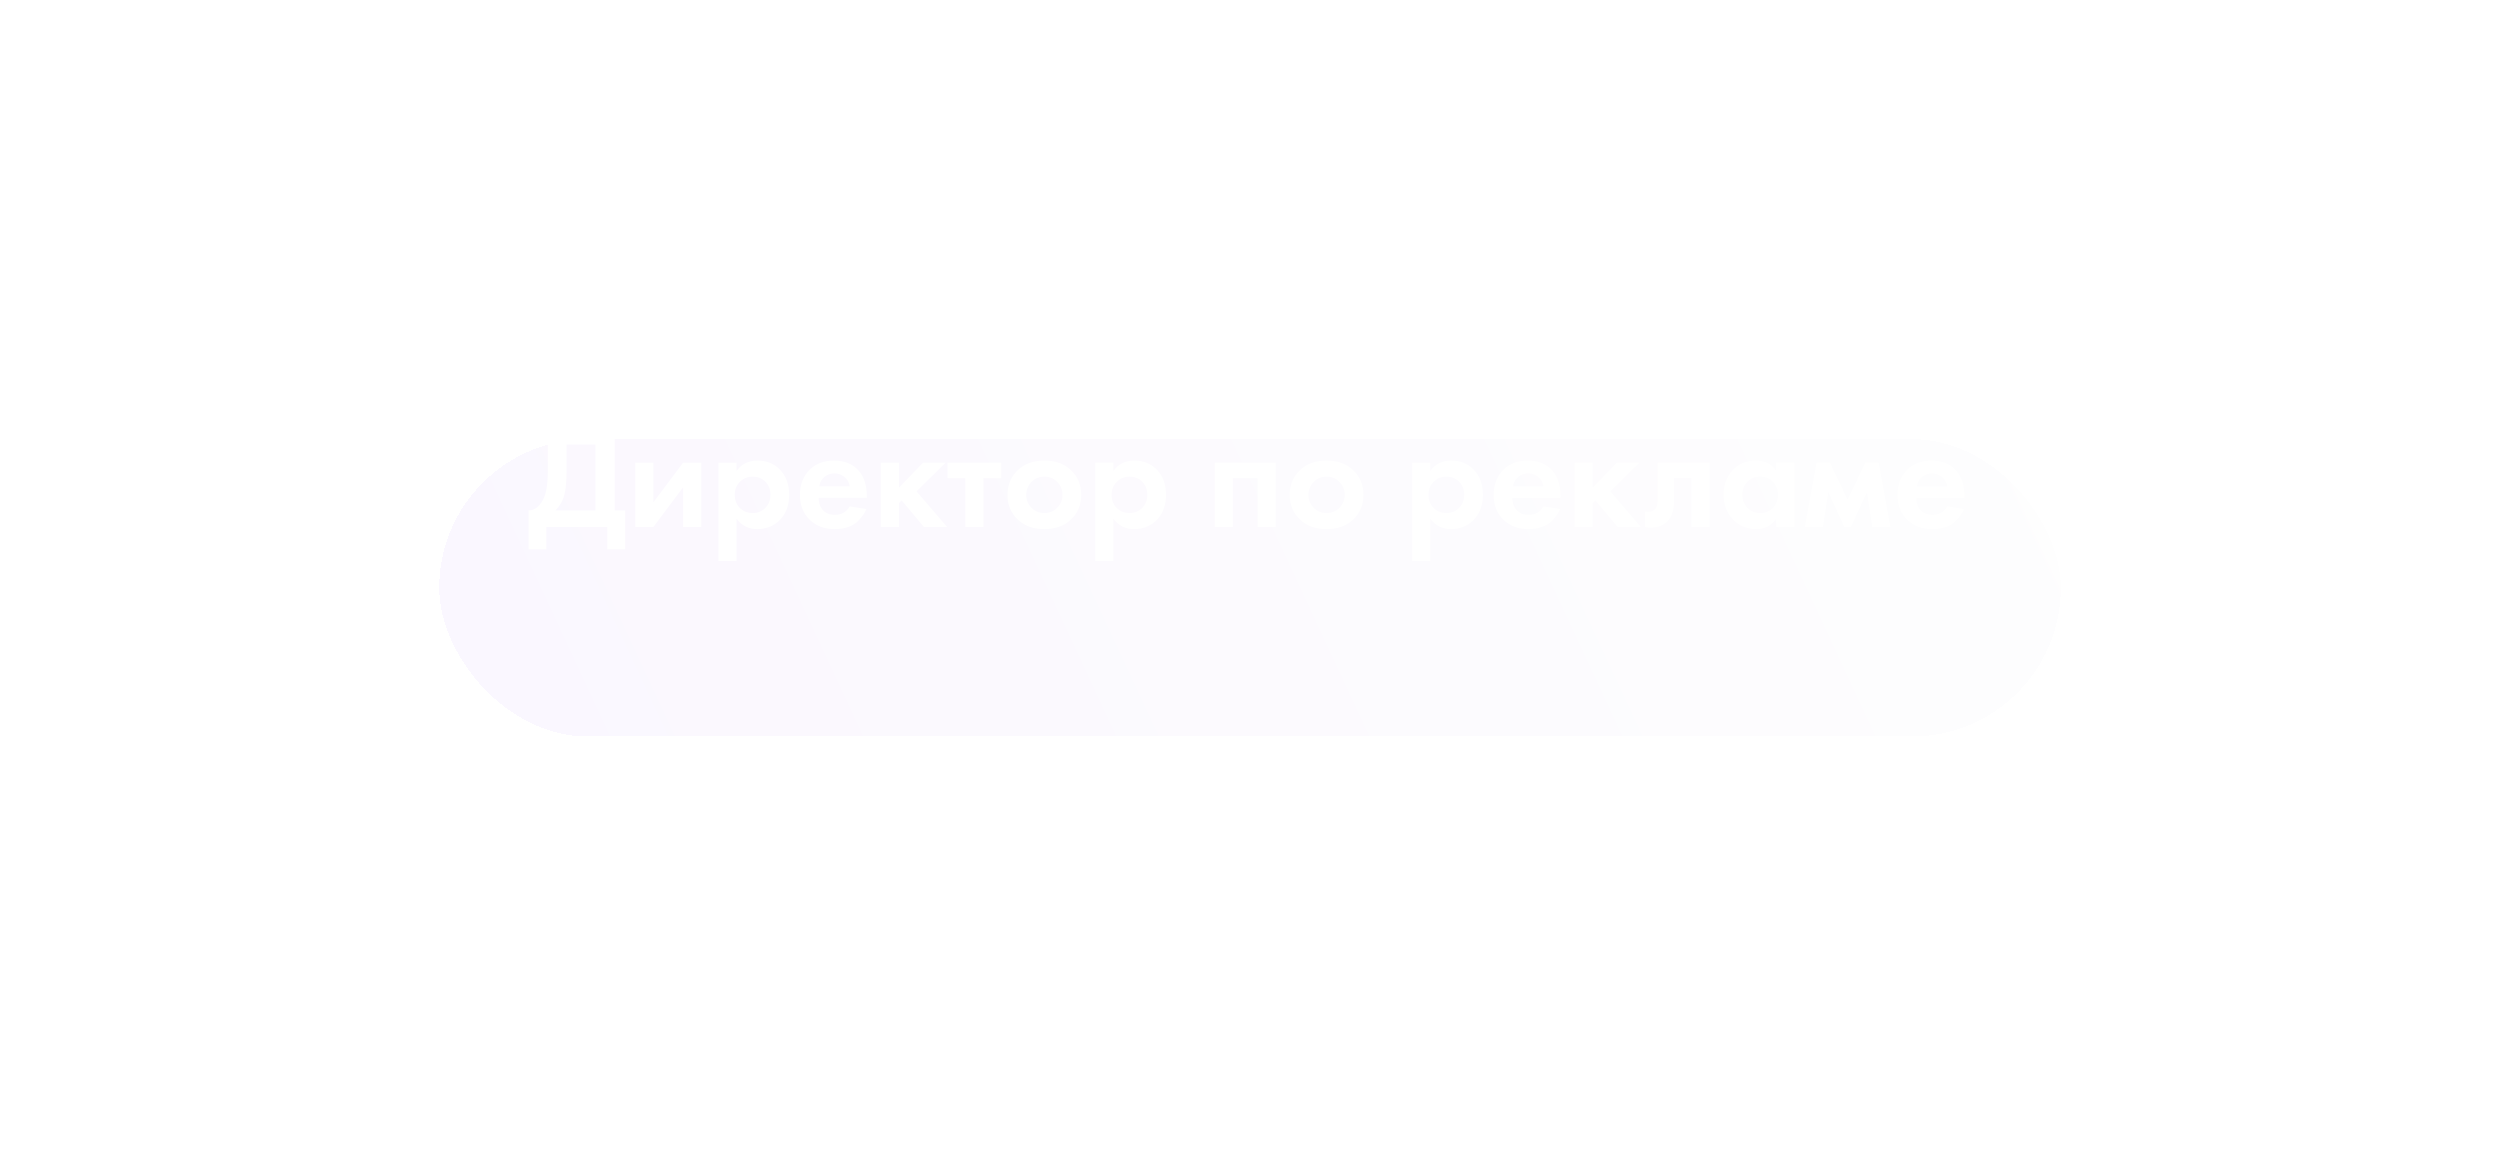 <?xml version="1.0" encoding="UTF-8"?> <svg xmlns="http://www.w3.org/2000/svg" width="370" height="174" viewBox="0 0 370 174" fill="none"> <g filter="url(#filter0_d_1_371)"> <rect x="65" y="49" width="240" height="44" rx="22" fill="url(#paint0_linear_1_371)" fill-opacity="0.5" shape-rendering="crispEdges"></rect> <rect x="64.5" y="48.5" width="241" height="45" rx="22.5" stroke="url(#paint1_angular_1_371)" shape-rendering="crispEdges"></rect> </g> <path d="M81.08 63.326H90.98V75.536H92.52V81.3H89.88V78H80.86V81.3H78.22V75.536C78.719 75.551 79.173 75.375 79.584 75.008C79.995 74.627 80.317 74.143 80.552 73.556C80.904 72.661 81.08 71.378 81.08 69.706V63.326ZM83.852 65.79V69.706C83.852 71.539 83.683 72.903 83.346 73.798C83.082 74.473 82.701 75.052 82.202 75.536H88.12V65.79H83.852ZM94.014 68.474H96.698V74.348L101.098 68.474H103.782V78H101.098V72.126L96.698 78H94.014V68.474ZM109.009 76.768V83.038H106.325V68.474H109.009V69.706C109.727 68.679 110.761 68.166 112.111 68.166C113.431 68.166 114.516 68.591 115.367 69.442C116.32 70.395 116.797 71.657 116.797 73.226C116.797 74.839 116.298 76.123 115.301 77.076C114.421 77.897 113.343 78.308 112.067 78.308C110.791 78.308 109.771 77.795 109.009 76.768ZM111.385 70.542C110.695 70.542 110.116 70.755 109.647 71.18C109.045 71.693 108.745 72.375 108.745 73.226C108.745 74.091 109.038 74.781 109.625 75.294C110.109 75.719 110.695 75.932 111.385 75.932C112.103 75.932 112.705 75.705 113.189 75.25C113.746 74.737 114.025 74.062 114.025 73.226C114.025 72.405 113.753 71.737 113.211 71.224C112.712 70.769 112.103 70.542 111.385 70.542ZM125.758 74.942L128.222 75.338C128.119 75.602 127.98 75.866 127.804 76.13C127.642 76.379 127.386 76.695 127.034 77.076C126.682 77.443 126.205 77.743 125.604 77.978C125.002 78.198 124.313 78.308 123.536 78.308C122.04 78.308 120.822 77.861 119.884 76.966C118.886 76.027 118.388 74.788 118.388 73.248C118.388 71.723 118.872 70.476 119.84 69.508C120.749 68.613 121.944 68.166 123.426 68.166C125.039 68.166 126.278 68.687 127.144 69.728C127.906 70.637 128.288 71.884 128.288 73.468V73.688H121.16C121.16 74.333 121.314 74.869 121.622 75.294C122.062 75.895 122.7 76.196 123.536 76.196C124.533 76.196 125.274 75.778 125.758 74.942ZM121.248 71.972H125.758C125.655 71.356 125.384 70.887 124.944 70.564C124.518 70.227 124.034 70.058 123.492 70.058C122.964 70.058 122.48 70.227 122.04 70.564C121.614 70.901 121.35 71.371 121.248 71.972ZM130.366 68.474H133.05V72.17L136.614 68.474H139.958L135.646 72.72L140.178 78H136.746L133.446 74.062L133.05 74.458V78H130.366V68.474ZM148.186 70.762H145.546V78H142.862V70.762H140.222V68.474H148.186V70.762ZM150.716 69.508C151.684 68.613 152.968 68.166 154.566 68.166C156.165 68.166 157.448 68.613 158.416 69.508C159.487 70.476 160.022 71.723 160.022 73.248C160.022 74.759 159.487 75.998 158.416 76.966C157.448 77.861 156.165 78.308 154.566 78.308C152.968 78.308 151.684 77.861 150.716 76.966C149.646 75.998 149.11 74.759 149.11 73.248C149.11 71.723 149.646 70.476 150.716 69.508ZM152.652 75.14C153.166 75.668 153.804 75.932 154.566 75.932C155.329 75.932 155.967 75.668 156.48 75.14C156.994 74.612 157.25 73.981 157.25 73.248C157.25 72.5 156.994 71.862 156.48 71.334C155.967 70.806 155.329 70.542 154.566 70.542C153.804 70.542 153.166 70.806 152.652 71.334C152.139 71.862 151.882 72.5 151.882 73.248C151.882 73.981 152.139 74.612 152.652 75.14ZM164.782 76.768V83.038H162.098V68.474H164.782V69.706C165.501 68.679 166.535 68.166 167.884 68.166C169.204 68.166 170.29 68.591 171.14 69.442C172.094 70.395 172.57 71.657 172.57 73.226C172.57 74.839 172.072 76.123 171.074 77.076C170.194 77.897 169.116 78.308 167.84 78.308C166.564 78.308 165.545 77.795 164.782 76.768ZM167.158 70.542C166.469 70.542 165.89 70.755 165.42 71.18C164.819 71.693 164.518 72.375 164.518 73.226C164.518 74.091 164.812 74.781 165.398 75.294C165.882 75.719 166.469 75.932 167.158 75.932C167.877 75.932 168.478 75.705 168.962 75.25C169.52 74.737 169.798 74.062 169.798 73.226C169.798 72.405 169.527 71.737 168.984 71.224C168.486 70.769 167.877 70.542 167.158 70.542ZM179.78 68.474H188.8V78H186.116V70.762H182.464V78H179.78V68.474ZM192.482 69.508C193.45 68.613 194.733 68.166 196.332 68.166C197.931 68.166 199.214 68.613 200.182 69.508C201.253 70.476 201.788 71.723 201.788 73.248C201.788 74.759 201.253 75.998 200.182 76.966C199.214 77.861 197.931 78.308 196.332 78.308C194.733 78.308 193.45 77.861 192.482 76.966C191.411 75.998 190.876 74.759 190.876 73.248C190.876 71.723 191.411 70.476 192.482 69.508ZM194.418 75.14C194.931 75.668 195.569 75.932 196.332 75.932C197.095 75.932 197.733 75.668 198.246 75.14C198.759 74.612 199.016 73.981 199.016 73.248C199.016 72.5 198.759 71.862 198.246 71.334C197.733 70.806 197.095 70.542 196.332 70.542C195.569 70.542 194.931 70.806 194.418 71.334C193.905 71.862 193.648 72.5 193.648 73.248C193.648 73.981 193.905 74.612 194.418 75.14ZM211.683 76.768V83.038H208.999V68.474H211.683V69.706C212.401 68.679 213.435 68.166 214.785 68.166C216.105 68.166 217.19 68.591 218.041 69.442C218.994 70.395 219.471 71.657 219.471 73.226C219.471 74.839 218.972 76.123 217.975 77.076C217.095 77.897 216.017 78.308 214.741 78.308C213.465 78.308 212.445 77.795 211.683 76.768ZM214.059 70.542C213.369 70.542 212.79 70.755 212.321 71.18C211.719 71.693 211.419 72.375 211.419 73.226C211.419 74.091 211.712 74.781 212.299 75.294C212.783 75.719 213.369 75.932 214.059 75.932C214.777 75.932 215.379 75.705 215.863 75.25C216.42 74.737 216.699 74.062 216.699 73.226C216.699 72.405 216.427 71.737 215.885 71.224C215.386 70.769 214.777 70.542 214.059 70.542ZM228.432 74.942L230.896 75.338C230.793 75.602 230.654 75.866 230.478 76.13C230.316 76.379 230.06 76.695 229.708 77.076C229.356 77.443 228.879 77.743 228.278 77.978C227.676 78.198 226.987 78.308 226.21 78.308C224.714 78.308 223.496 77.861 222.558 76.966C221.56 76.027 221.062 74.788 221.062 73.248C221.062 71.723 221.546 70.476 222.514 69.508C223.423 68.613 224.618 68.166 226.1 68.166C227.713 68.166 228.952 68.687 229.818 69.728C230.58 70.637 230.962 71.884 230.962 73.468V73.688H223.834C223.834 74.333 223.988 74.869 224.296 75.294C224.736 75.895 225.374 76.196 226.21 76.196C227.207 76.196 227.948 75.778 228.432 74.942ZM223.922 71.972H228.432C228.329 71.356 228.058 70.887 227.618 70.564C227.192 70.227 226.708 70.058 226.166 70.058C225.638 70.058 225.154 70.227 224.714 70.564C224.288 70.901 224.024 71.371 223.922 71.972ZM233.04 68.474H235.724V72.17L239.288 68.474H242.632L238.32 72.72L242.852 78H239.42L236.12 74.062L235.724 74.458V78H233.04V68.474ZM253.025 68.474V78H250.341V70.762H247.745V74.26C247.745 75.492 247.444 76.431 246.843 77.076C246.241 77.751 245.383 78.088 244.269 78.088C243.975 78.088 243.711 78.059 243.477 78V75.712C243.653 75.741 243.792 75.756 243.895 75.756C244.379 75.756 244.745 75.602 244.995 75.294C245.215 75.03 245.325 74.627 245.325 74.084V68.474H253.025ZM262.881 69.706V68.474H265.565V78H262.881V76.768C262.162 77.795 261.187 78.308 259.955 78.308C258.517 78.308 257.344 77.817 256.435 76.834C255.54 75.851 255.093 74.649 255.093 73.226C255.093 71.789 255.533 70.586 256.413 69.618C257.293 68.65 258.429 68.166 259.823 68.166C261.201 68.166 262.221 68.679 262.881 69.706ZM262.397 71.312C261.898 70.799 261.267 70.542 260.505 70.542C259.742 70.542 259.111 70.799 258.613 71.312C258.114 71.825 257.865 72.463 257.865 73.226C257.865 73.989 258.114 74.634 258.613 75.162C259.111 75.675 259.742 75.932 260.505 75.932C261.267 75.932 261.898 75.675 262.397 75.162C262.895 74.634 263.145 73.989 263.145 73.226C263.145 72.463 262.895 71.825 262.397 71.312ZM267.112 78L268.85 68.474H270.83L273.448 73.952L276.066 68.474H278.046L279.784 78H277.1L276.308 72.83L273.932 78H272.964L270.588 72.83L269.796 78H267.112ZM288.201 74.942L290.665 75.338C290.562 75.602 290.423 75.866 290.247 76.13C290.086 76.379 289.829 76.695 289.477 77.076C289.125 77.443 288.648 77.743 288.047 77.978C287.446 78.198 286.756 78.308 285.979 78.308C284.483 78.308 283.266 77.861 282.327 76.966C281.33 76.027 280.831 74.788 280.831 73.248C280.831 71.723 281.315 70.476 282.283 69.508C283.192 68.613 284.388 68.166 285.869 68.166C287.482 68.166 288.722 68.687 289.587 69.728C290.35 70.637 290.731 71.884 290.731 73.468V73.688H283.603C283.603 74.333 283.757 74.869 284.065 75.294C284.505 75.895 285.143 76.196 285.979 76.196C286.976 76.196 287.717 75.778 288.201 74.942ZM283.691 71.972H288.201C288.098 71.356 287.827 70.887 287.387 70.564C286.962 70.227 286.478 70.058 285.935 70.058C285.407 70.058 284.923 70.227 284.483 70.564C284.058 70.901 283.794 71.371 283.691 71.972Z" fill="white"></path> <defs> <filter id="filter0_d_1_371" x="0" y="0" width="370" height="174" filterUnits="userSpaceOnUse" color-interpolation-filters="sRGB"> <feFlood flood-opacity="0" result="BackgroundImageFix"></feFlood> <feColorMatrix in="SourceAlpha" type="matrix" values="0 0 0 0 0 0 0 0 0 0 0 0 0 0 0 0 0 0 127 0" result="hardAlpha"></feColorMatrix> <feOffset dy="16"></feOffset> <feGaussianBlur stdDeviation="32"></feGaussianBlur> <feComposite in2="hardAlpha" operator="out"></feComposite> <feColorMatrix type="matrix" values="0 0 0 0 0.408 0 0 0 0 0.004 0 0 0 0 1 0 0 0 0.12 0"></feColorMatrix> <feBlend mode="normal" in2="BackgroundImageFix" result="effect1_dropShadow_1_371"></feBlend> <feBlend mode="normal" in="SourceGraphic" in2="effect1_dropShadow_1_371" result="shape"></feBlend> </filter> <linearGradient id="paint0_linear_1_371" x1="74.025" y1="95.826" x2="273.563" y2="3.022" gradientUnits="userSpaceOnUse"> <stop stop-color="#6801FE" stop-opacity="0.06"></stop> <stop offset="1" stop-color="#D9D9D9" stop-opacity="0.06"></stop> </linearGradient> <radialGradient id="paint1_angular_1_371" cx="0" cy="0" r="1" gradientUnits="userSpaceOnUse" gradientTransform="translate(185 71) rotate(88.799) scale(15.948 86.967)"> <stop offset="0.145" stop-color="white"></stop> <stop offset="0.347" stop-color="white" stop-opacity="0.04"></stop> <stop offset="0.653" stop-color="white"></stop> <stop offset="0.847" stop-color="white" stop-opacity="0.07"></stop> </radialGradient> </defs> </svg> 